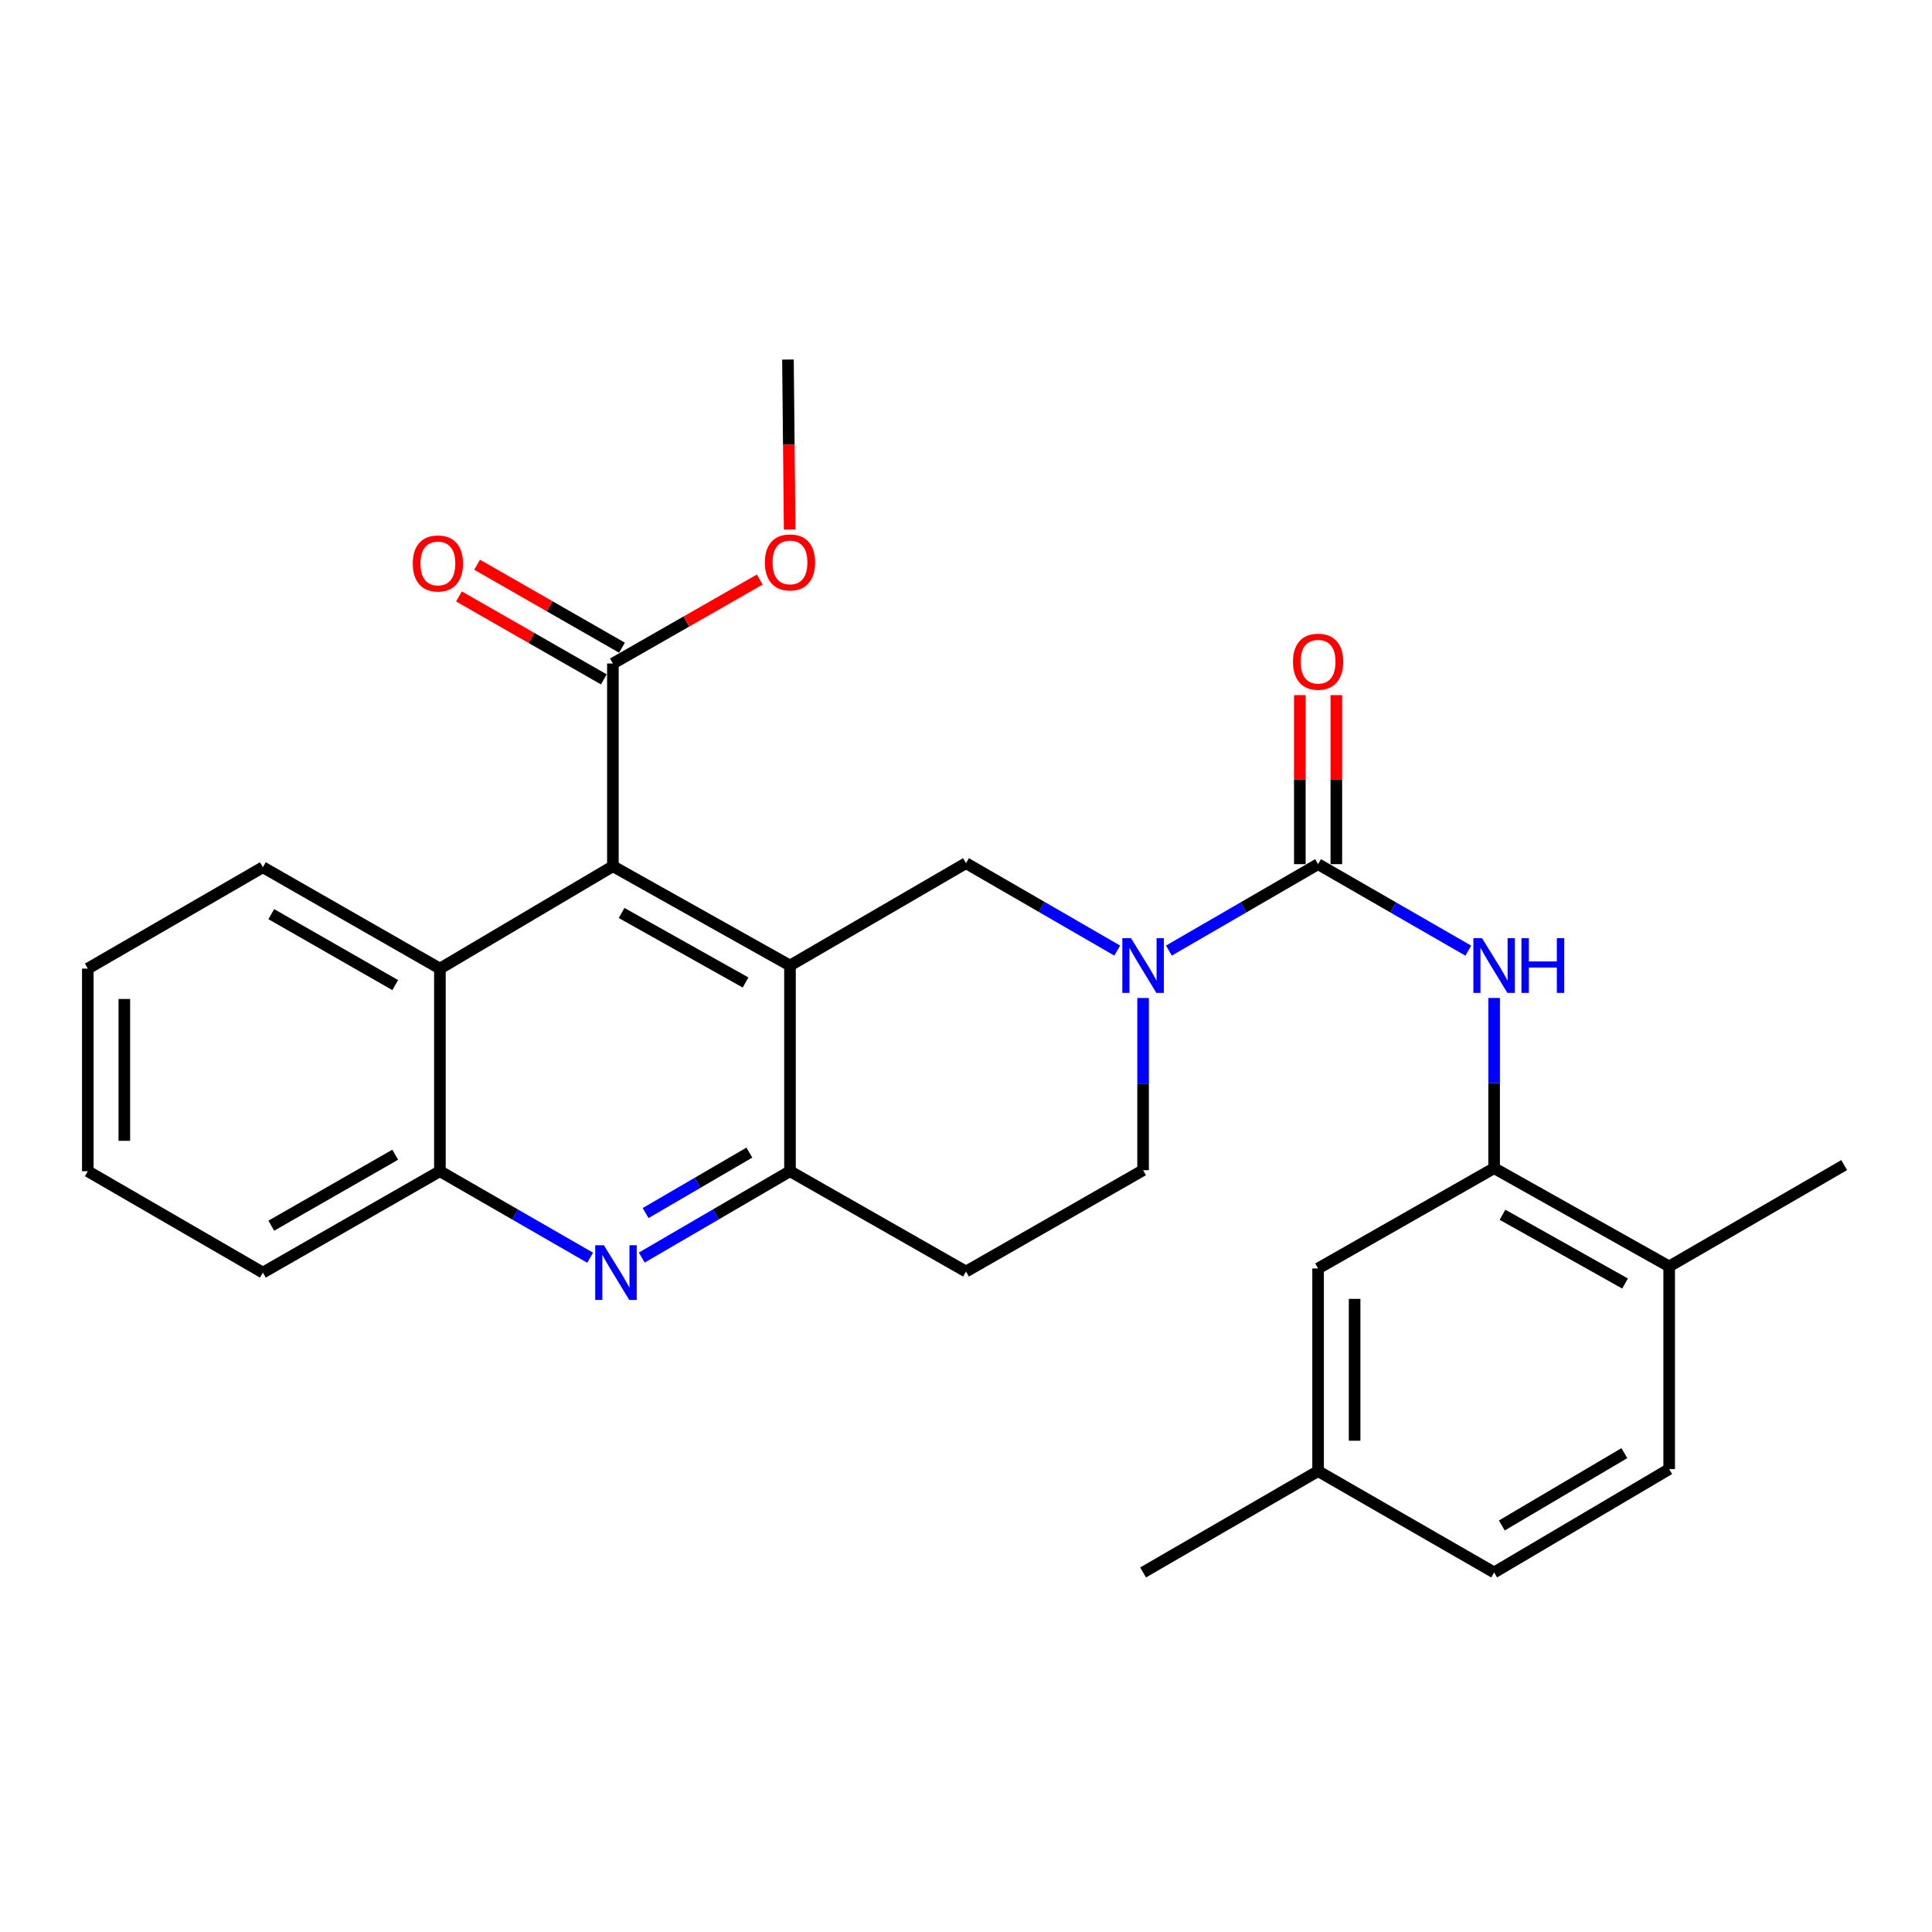 <?xml version='1.0' encoding='iso-8859-1'?>
<svg version='1.1' baseProfile='full'
              xmlns='http://www.w3.org/2000/svg'
                      xmlns:rdkit='http://www.rdkit.org/xml'
                      xmlns:xlink='http://www.w3.org/1999/xlink'
                  xml:space='preserve'
width='1000px' height='1000px' viewBox='0 0 1000 1000'>
<!-- END OF HEADER -->
<rect style='opacity:1.0;fill:#FFFFFF;stroke:none' width='1000' height='1000' x='0' y='0'> </rect>
<path class='bond-2' d='M 408.896,499.758 L 317.235,448.362' style='fill:none;fill-rule:evenodd;stroke:#000000;stroke-width:6px;stroke-linecap:butt;stroke-linejoin:miter;stroke-opacity:1' />
<path class='bond-2' d='M 385.901,508.537 L 321.738,472.56' style='fill:none;fill-rule:evenodd;stroke:#000000;stroke-width:6px;stroke-linecap:butt;stroke-linejoin:miter;stroke-opacity:1' />
<path class='bond-3' d='M 408.896,499.758 L 408.896,606.217' style='fill:none;fill-rule:evenodd;stroke:#000000;stroke-width:6px;stroke-linecap:butt;stroke-linejoin:miter;stroke-opacity:1' />
<path class='bond-5' d='M 408.896,499.758 L 500,446.776' style='fill:none;fill-rule:evenodd;stroke:#000000;stroke-width:6px;stroke-linecap:butt;stroke-linejoin:miter;stroke-opacity:1' />
<path class='bond-0' d='M 682.24,447.291 L 643.629,469.656' style='fill:none;fill-rule:evenodd;stroke:#000000;stroke-width:6px;stroke-linecap:butt;stroke-linejoin:miter;stroke-opacity:1' />
<path class='bond-0' d='M 643.629,469.656 L 605.018,492.021' style='fill:none;fill-rule:evenodd;stroke:#0000FF;stroke-width:6px;stroke-linecap:butt;stroke-linejoin:miter;stroke-opacity:1' />
<path class='bond-6' d='M 682.24,447.291 L 721.114,469.676' style='fill:none;fill-rule:evenodd;stroke:#000000;stroke-width:6px;stroke-linecap:butt;stroke-linejoin:miter;stroke-opacity:1' />
<path class='bond-6' d='M 721.114,469.676 L 759.987,492.06' style='fill:none;fill-rule:evenodd;stroke:#0000FF;stroke-width:6px;stroke-linecap:butt;stroke-linejoin:miter;stroke-opacity:1' />
<path class='bond-13' d='M 691.692,447.291 L 691.692,403.545' style='fill:none;fill-rule:evenodd;stroke:#000000;stroke-width:6px;stroke-linecap:butt;stroke-linejoin:miter;stroke-opacity:1' />
<path class='bond-13' d='M 691.692,403.545 L 691.692,359.8' style='fill:none;fill-rule:evenodd;stroke:#FF0000;stroke-width:6px;stroke-linecap:butt;stroke-linejoin:miter;stroke-opacity:1' />
<path class='bond-13' d='M 672.789,447.291 L 672.789,403.545' style='fill:none;fill-rule:evenodd;stroke:#000000;stroke-width:6px;stroke-linecap:butt;stroke-linejoin:miter;stroke-opacity:1' />
<path class='bond-13' d='M 672.789,403.545 L 672.789,359.8' style='fill:none;fill-rule:evenodd;stroke:#FF0000;stroke-width:6px;stroke-linecap:butt;stroke-linejoin:miter;stroke-opacity:1' />
<path class='bond-1' d='M 578.274,492.021 L 539.137,469.398' style='fill:none;fill-rule:evenodd;stroke:#0000FF;stroke-width:6px;stroke-linecap:butt;stroke-linejoin:miter;stroke-opacity:1' />
<path class='bond-1' d='M 539.137,469.398 L 500,446.776' style='fill:none;fill-rule:evenodd;stroke:#000000;stroke-width:6px;stroke-linecap:butt;stroke-linejoin:miter;stroke-opacity:1' />
<path class='bond-12' d='M 591.661,516.567 L 591.661,561.129' style='fill:none;fill-rule:evenodd;stroke:#0000FF;stroke-width:6px;stroke-linecap:butt;stroke-linejoin:miter;stroke-opacity:1' />
<path class='bond-12' d='M 591.661,561.129 L 591.661,605.692' style='fill:none;fill-rule:evenodd;stroke:#000000;stroke-width:6px;stroke-linecap:butt;stroke-linejoin:miter;stroke-opacity:1' />
<path class='bond-8' d='M 317.235,448.362 L 227.695,501.344' style='fill:none;fill-rule:evenodd;stroke:#000000;stroke-width:6px;stroke-linecap:butt;stroke-linejoin:miter;stroke-opacity:1' />
<path class='bond-9' d='M 317.235,448.362 L 317.235,343.447' style='fill:none;fill-rule:evenodd;stroke:#000000;stroke-width:6px;stroke-linecap:butt;stroke-linejoin:miter;stroke-opacity:1' />
<path class='bond-4' d='M 408.896,606.217 L 370.536,628.568' style='fill:none;fill-rule:evenodd;stroke:#000000;stroke-width:6px;stroke-linecap:butt;stroke-linejoin:miter;stroke-opacity:1' />
<path class='bond-4' d='M 370.536,628.568 L 332.177,650.919' style='fill:none;fill-rule:evenodd;stroke:#0000FF;stroke-width:6px;stroke-linecap:butt;stroke-linejoin:miter;stroke-opacity:1' />
<path class='bond-4' d='M 387.871,596.589 L 361.019,612.235' style='fill:none;fill-rule:evenodd;stroke:#000000;stroke-width:6px;stroke-linecap:butt;stroke-linejoin:miter;stroke-opacity:1' />
<path class='bond-4' d='M 361.019,612.235 L 334.168,627.88' style='fill:none;fill-rule:evenodd;stroke:#0000FF;stroke-width:6px;stroke-linecap:butt;stroke-linejoin:miter;stroke-opacity:1' />
<path class='bond-11' d='M 408.896,606.217 L 500,658.149' style='fill:none;fill-rule:evenodd;stroke:#000000;stroke-width:6px;stroke-linecap:butt;stroke-linejoin:miter;stroke-opacity:1' />
<path class='bond-10' d='M 305.462,650.997 L 266.578,628.607' style='fill:none;fill-rule:evenodd;stroke:#0000FF;stroke-width:6px;stroke-linecap:butt;stroke-linejoin:miter;stroke-opacity:1' />
<path class='bond-10' d='M 266.578,628.607 L 227.695,606.217' style='fill:none;fill-rule:evenodd;stroke:#000000;stroke-width:6px;stroke-linecap:butt;stroke-linejoin:miter;stroke-opacity:1' />
<path class='bond-7' d='M 773.355,516.541 L 773.355,560.591' style='fill:none;fill-rule:evenodd;stroke:#0000FF;stroke-width:6px;stroke-linecap:butt;stroke-linejoin:miter;stroke-opacity:1' />
<path class='bond-7' d='M 773.355,560.591 L 773.355,604.641' style='fill:none;fill-rule:evenodd;stroke:#000000;stroke-width:6px;stroke-linecap:butt;stroke-linejoin:miter;stroke-opacity:1' />
<path class='bond-14' d='M 773.355,604.641 L 863.966,655.492' style='fill:none;fill-rule:evenodd;stroke:#000000;stroke-width:6px;stroke-linecap:butt;stroke-linejoin:miter;stroke-opacity:1' />
<path class='bond-14' d='M 777.696,628.754 L 841.123,664.349' style='fill:none;fill-rule:evenodd;stroke:#000000;stroke-width:6px;stroke-linecap:butt;stroke-linejoin:miter;stroke-opacity:1' />
<path class='bond-15' d='M 773.355,604.641 L 682.24,656.563' style='fill:none;fill-rule:evenodd;stroke:#000000;stroke-width:6px;stroke-linecap:butt;stroke-linejoin:miter;stroke-opacity:1' />
<path class='bond-21' d='M 227.695,501.344 L 136.065,448.887' style='fill:none;fill-rule:evenodd;stroke:#000000;stroke-width:6px;stroke-linecap:butt;stroke-linejoin:miter;stroke-opacity:1' />
<path class='bond-21' d='M 204.559,509.881 L 140.418,473.161' style='fill:none;fill-rule:evenodd;stroke:#000000;stroke-width:6px;stroke-linecap:butt;stroke-linejoin:miter;stroke-opacity:1' />
<path class='bond-29' d='M 227.695,501.344 L 227.695,606.217' style='fill:none;fill-rule:evenodd;stroke:#000000;stroke-width:6px;stroke-linecap:butt;stroke-linejoin:miter;stroke-opacity:1' />
<path class='bond-16' d='M 321.932,335.245 L 284.442,313.775' style='fill:none;fill-rule:evenodd;stroke:#000000;stroke-width:6px;stroke-linecap:butt;stroke-linejoin:miter;stroke-opacity:1' />
<path class='bond-16' d='M 284.442,313.775 L 246.952,292.305' style='fill:none;fill-rule:evenodd;stroke:#FF0000;stroke-width:6px;stroke-linecap:butt;stroke-linejoin:miter;stroke-opacity:1' />
<path class='bond-16' d='M 312.537,351.649 L 275.047,330.179' style='fill:none;fill-rule:evenodd;stroke:#000000;stroke-width:6px;stroke-linecap:butt;stroke-linejoin:miter;stroke-opacity:1' />
<path class='bond-16' d='M 275.047,330.179 L 237.557,308.709' style='fill:none;fill-rule:evenodd;stroke:#FF0000;stroke-width:6px;stroke-linecap:butt;stroke-linejoin:miter;stroke-opacity:1' />
<path class='bond-19' d='M 317.235,343.447 L 355.245,321.707' style='fill:none;fill-rule:evenodd;stroke:#000000;stroke-width:6px;stroke-linecap:butt;stroke-linejoin:miter;stroke-opacity:1' />
<path class='bond-19' d='M 355.245,321.707 L 393.256,299.967' style='fill:none;fill-rule:evenodd;stroke:#FF0000;stroke-width:6px;stroke-linecap:butt;stroke-linejoin:miter;stroke-opacity:1' />
<path class='bond-22' d='M 227.695,606.217 L 136.065,658.695' style='fill:none;fill-rule:evenodd;stroke:#000000;stroke-width:6px;stroke-linecap:butt;stroke-linejoin:miter;stroke-opacity:1' />
<path class='bond-22' d='M 204.556,597.685 L 140.415,634.42' style='fill:none;fill-rule:evenodd;stroke:#000000;stroke-width:6px;stroke-linecap:butt;stroke-linejoin:miter;stroke-opacity:1' />
<path class='bond-28' d='M 500,658.149 L 591.661,605.692' style='fill:none;fill-rule:evenodd;stroke:#000000;stroke-width:6px;stroke-linecap:butt;stroke-linejoin:miter;stroke-opacity:1' />
<path class='bond-17' d='M 863.966,655.492 L 863.966,760.396' style='fill:none;fill-rule:evenodd;stroke:#000000;stroke-width:6px;stroke-linecap:butt;stroke-linejoin:miter;stroke-opacity:1' />
<path class='bond-23' d='M 863.966,655.492 L 954.545,603.056' style='fill:none;fill-rule:evenodd;stroke:#000000;stroke-width:6px;stroke-linecap:butt;stroke-linejoin:miter;stroke-opacity:1' />
<path class='bond-18' d='M 682.24,656.563 L 682.24,761.446' style='fill:none;fill-rule:evenodd;stroke:#000000;stroke-width:6px;stroke-linecap:butt;stroke-linejoin:miter;stroke-opacity:1' />
<path class='bond-18' d='M 701.144,672.296 L 701.144,745.714' style='fill:none;fill-rule:evenodd;stroke:#000000;stroke-width:6px;stroke-linecap:butt;stroke-linejoin:miter;stroke-opacity:1' />
<path class='bond-31' d='M 863.966,760.396 L 773.355,813.893' style='fill:none;fill-rule:evenodd;stroke:#000000;stroke-width:6px;stroke-linecap:butt;stroke-linejoin:miter;stroke-opacity:1' />
<path class='bond-31' d='M 840.764,752.142 L 777.336,789.59' style='fill:none;fill-rule:evenodd;stroke:#000000;stroke-width:6px;stroke-linecap:butt;stroke-linejoin:miter;stroke-opacity:1' />
<path class='bond-20' d='M 682.24,761.446 L 773.355,813.893' style='fill:none;fill-rule:evenodd;stroke:#000000;stroke-width:6px;stroke-linecap:butt;stroke-linejoin:miter;stroke-opacity:1' />
<path class='bond-24' d='M 682.24,761.446 L 591.661,813.893' style='fill:none;fill-rule:evenodd;stroke:#000000;stroke-width:6px;stroke-linecap:butt;stroke-linejoin:miter;stroke-opacity:1' />
<path class='bond-25' d='M 408.726,274.079 L 408.286,230.093' style='fill:none;fill-rule:evenodd;stroke:#FF0000;stroke-width:6px;stroke-linecap:butt;stroke-linejoin:miter;stroke-opacity:1' />
<path class='bond-25' d='M 408.286,230.093 L 407.845,186.107' style='fill:none;fill-rule:evenodd;stroke:#000000;stroke-width:6px;stroke-linecap:butt;stroke-linejoin:miter;stroke-opacity:1' />
<path class='bond-26' d='M 136.065,448.887 L 45.455,501.344' style='fill:none;fill-rule:evenodd;stroke:#000000;stroke-width:6px;stroke-linecap:butt;stroke-linejoin:miter;stroke-opacity:1' />
<path class='bond-27' d='M 136.065,658.695 L 45.455,606.217' style='fill:none;fill-rule:evenodd;stroke:#000000;stroke-width:6px;stroke-linecap:butt;stroke-linejoin:miter;stroke-opacity:1' />
<path class='bond-30' d='M 45.455,501.344 L 45.455,606.217' style='fill:none;fill-rule:evenodd;stroke:#000000;stroke-width:6px;stroke-linecap:butt;stroke-linejoin:miter;stroke-opacity:1' />
<path class='bond-30' d='M 64.358,517.075 L 64.358,590.486' style='fill:none;fill-rule:evenodd;stroke:#000000;stroke-width:6px;stroke-linecap:butt;stroke-linejoin:miter;stroke-opacity:1' />
<path  class='atom-2' d='M 585.401 485.598
L 594.681 500.598
Q 595.601 502.078, 597.081 504.758
Q 598.561 507.438, 598.641 507.598
L 598.641 485.598
L 602.401 485.598
L 602.401 513.918
L 598.521 513.918
L 588.561 497.518
Q 587.401 495.598, 586.161 493.398
Q 584.961 491.198, 584.601 490.518
L 584.601 513.918
L 580.921 513.918
L 580.921 485.598
L 585.401 485.598
' fill='#0000FF'/>
<path  class='atom-5' d='M 312.571 644.535
L 321.851 659.535
Q 322.771 661.015, 324.251 663.695
Q 325.731 666.375, 325.811 666.535
L 325.811 644.535
L 329.571 644.535
L 329.571 672.855
L 325.691 672.855
L 315.731 656.455
Q 314.571 654.535, 313.331 652.335
Q 312.131 650.135, 311.771 649.455
L 311.771 672.855
L 308.091 672.855
L 308.091 644.535
L 312.571 644.535
' fill='#0000FF'/>
<path  class='atom-7' d='M 767.095 485.598
L 776.375 500.598
Q 777.295 502.078, 778.775 504.758
Q 780.255 507.438, 780.335 507.598
L 780.335 485.598
L 784.095 485.598
L 784.095 513.918
L 780.215 513.918
L 770.255 497.518
Q 769.095 495.598, 767.855 493.398
Q 766.655 491.198, 766.295 490.518
L 766.295 513.918
L 762.615 513.918
L 762.615 485.598
L 767.095 485.598
' fill='#0000FF'/>
<path  class='atom-7' d='M 787.495 485.598
L 791.335 485.598
L 791.335 497.638
L 805.815 497.638
L 805.815 485.598
L 809.655 485.598
L 809.655 513.918
L 805.815 513.918
L 805.815 500.838
L 791.335 500.838
L 791.335 513.918
L 787.495 513.918
L 787.495 485.598
' fill='#0000FF'/>
<path  class='atom-14' d='M 669.24 342.498
Q 669.24 335.698, 672.6 331.898
Q 675.96 328.098, 682.24 328.098
Q 688.52 328.098, 691.88 331.898
Q 695.24 335.698, 695.24 342.498
Q 695.24 349.378, 691.84 353.298
Q 688.44 357.178, 682.24 357.178
Q 676 357.178, 672.6 353.298
Q 669.24 349.418, 669.24 342.498
M 682.24 353.978
Q 686.56 353.978, 688.88 351.098
Q 691.24 348.178, 691.24 342.498
Q 691.24 336.938, 688.88 334.138
Q 686.56 331.298, 682.24 331.298
Q 677.92 331.298, 675.56 334.098
Q 673.24 336.898, 673.24 342.498
Q 673.24 348.218, 675.56 351.098
Q 677.92 353.978, 682.24 353.978
' fill='#FF0000'/>
<path  class='atom-17' d='M 213.645 291.648
Q 213.645 284.848, 217.005 281.048
Q 220.365 277.248, 226.645 277.248
Q 232.925 277.248, 236.285 281.048
Q 239.645 284.848, 239.645 291.648
Q 239.645 298.528, 236.245 302.448
Q 232.845 306.328, 226.645 306.328
Q 220.405 306.328, 217.005 302.448
Q 213.645 298.568, 213.645 291.648
M 226.645 303.128
Q 230.965 303.128, 233.285 300.248
Q 235.645 297.328, 235.645 291.648
Q 235.645 286.088, 233.285 283.288
Q 230.965 280.448, 226.645 280.448
Q 222.325 280.448, 219.965 283.248
Q 217.645 286.048, 217.645 291.648
Q 217.645 297.368, 219.965 300.248
Q 222.325 303.128, 226.645 303.128
' fill='#FF0000'/>
<path  class='atom-20' d='M 395.896 291.102
Q 395.896 284.302, 399.256 280.502
Q 402.616 276.702, 408.896 276.702
Q 415.176 276.702, 418.536 280.502
Q 421.896 284.302, 421.896 291.102
Q 421.896 297.982, 418.496 301.902
Q 415.096 305.782, 408.896 305.782
Q 402.656 305.782, 399.256 301.902
Q 395.896 298.022, 395.896 291.102
M 408.896 302.582
Q 413.216 302.582, 415.536 299.702
Q 417.896 296.782, 417.896 291.102
Q 417.896 285.542, 415.536 282.742
Q 413.216 279.902, 408.896 279.902
Q 404.576 279.902, 402.216 282.702
Q 399.896 285.502, 399.896 291.102
Q 399.896 296.822, 402.216 299.702
Q 404.576 302.582, 408.896 302.582
' fill='#FF0000'/>
</svg>
